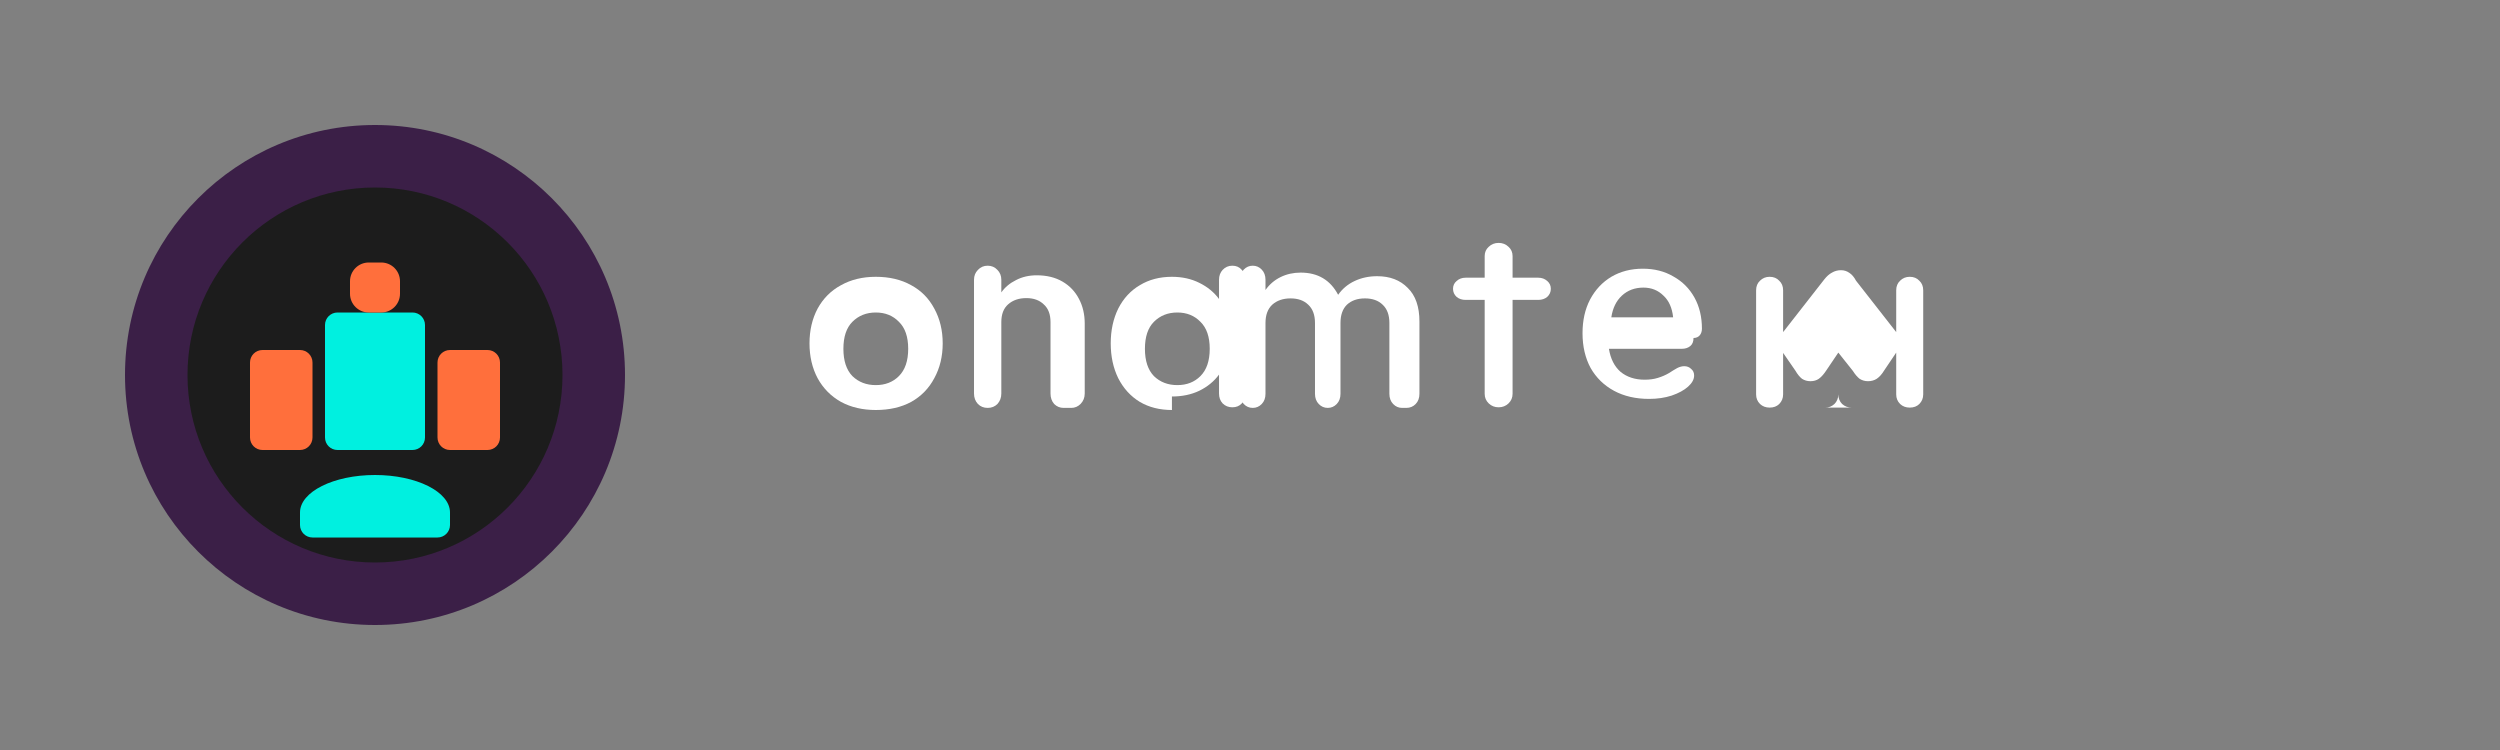 <svg width="200" height="60" viewBox="0 0 200 60" fill="none" xmlns="http://www.w3.org/2000/svg">
  <rect x="0" y="0" width="200" height="60" fill="#808080" stroke="none"/>
  <path d="M30 10C18.954 10 10 18.954 10 30C10 41.046 18.954 50 30 50C41.046 50 50 41.046 50 30C50 18.954 41.046 10 30 10Z" fill="#3B1F47"/>
  <path d="M30 15C21.716 15 15 21.716 15 30C15 38.284 21.716 45 30 45C38.284 45 45 38.284 45 30C45 21.716 38.284 15 30 15Z" fill="#1C1C1C"/>
  <path d="M33 25H27C26.448 25 26 25.448 26 26V35C26 35.552 26.448 36 27 36H33C33.552 36 34 35.552 34 35V26C34 25.448 33.552 25 33 25Z" fill="#00F0E0"/>
  <path d="M29.5 21C28.672 21 28 21.672 28 22.5V23.5C28 24.328 28.672 25 29.5 25H30.5C31.328 25 32 24.328 32 23.5V22.5C32 21.672 31.328 21 30.5 21H29.5Z" fill="#FF6F3C"/>
  <path d="M24 28H21C20.448 28 20 28.448 20 29V35C20 35.552 20.448 36 21 36H24C24.552 36 25 35.552 25 35V29C25 28.448 24.552 28 24 28Z" fill="#FF6F3C"/>
  <path d="M39 28H36C35.448 28 35 28.448 35 29V35C35 35.552 35.448 36 36 36H39C39.552 36 40 35.552 40 35V29C40 28.448 39.552 28 39 28Z" fill="#FF6F3C"/>
  <path d="M30 38C26.686 38 24 39.343 24 41V42C24 42.552 24.448 43 25 43H35C35.552 43 36 42.552 36 42V41C36 39.343 33.314 38 30 38Z" fill="#00F0E0"/>
  <path d="M70.064 32.8C69.008 32.8 68.08 32.584 67.28 32.152C66.48 31.704 65.856 31.072 65.408 30.256C64.976 29.44 64.76 28.512 64.76 27.472C64.76 26.432 64.976 25.504 65.408 24.688C65.856 23.872 66.48 23.248 67.28 22.816C68.08 22.368 69.008 22.144 70.064 22.144C71.152 22.144 72.096 22.368 72.896 22.816C73.696 23.248 74.312 23.872 74.744 24.688C75.192 25.504 75.416 26.432 75.416 27.472C75.416 28.512 75.192 29.44 74.744 30.256C74.312 31.072 73.696 31.704 72.896 32.152C72.096 32.584 71.152 32.8 70.064 32.8ZM70.064 30.808C70.816 30.808 71.432 30.568 71.912 30.088C72.408 29.592 72.656 28.864 72.656 27.904C72.656 26.944 72.408 26.224 71.912 25.744C71.432 25.248 70.816 25 70.064 25C69.312 25 68.688 25.248 68.192 25.744C67.712 26.224 67.472 26.944 67.472 27.904C67.472 28.864 67.712 29.592 68.192 30.088C68.688 30.568 69.312 30.808 70.064 30.808Z" fill="white"/>
  <path d="M85.09 32.632C84.797 32.632 84.546 32.528 84.334 32.32C84.138 32.096 84.041 31.816 84.041 31.48V25.768C84.041 25.144 83.862 24.672 83.501 24.352C83.157 24.016 82.694 23.848 82.109 23.848C81.51 23.848 81.022 24.016 80.645 24.352C80.285 24.672 80.106 25.144 80.106 25.768V31.48C80.106 31.816 80.001 32.096 79.793 32.32C79.585 32.528 79.326 32.632 79.013 32.632C78.701 32.632 78.442 32.528 78.234 32.32C78.025 32.096 77.921 31.816 77.921 31.48V22.384C77.921 22.064 78.025 21.8 78.234 21.592C78.442 21.368 78.701 21.256 79.013 21.256C79.326 21.256 79.585 21.368 79.793 21.592C80.001 21.8 80.106 22.064 80.106 22.384V23.392C80.401 22.976 80.793 22.648 81.281 22.408C81.769 22.152 82.322 22.024 82.938 22.024C83.737 22.024 84.425 22.192 85.001 22.528C85.578 22.864 86.017 23.328 86.322 23.92C86.626 24.496 86.778 25.152 86.778 25.888V31.48C86.778 31.816 86.665 32.096 86.442 32.32C86.234 32.528 85.986 32.632 85.698 32.632H85.09Z" fill="white"/>
  <path d="M93.754 32.8C92.778 32.8 91.922 32.584 91.186 32.152C90.45 31.704 89.874 31.072 89.458 30.256C89.058 29.44 88.858 28.512 88.858 27.472C88.858 26.432 89.058 25.504 89.458 24.688C89.874 23.872 90.45 23.248 91.186 22.816C91.922 22.368 92.778 22.144 93.754 22.144C94.57 22.144 95.298 22.304 95.938 22.624C96.594 22.944 97.122 23.376 97.522 23.92V22.384C97.522 22.064 97.618 21.8 97.81 21.592C98.018 21.368 98.278 21.256 98.59 21.256C98.902 21.256 99.154 21.368 99.346 21.592C99.554 21.8 99.658 22.064 99.658 22.384V31.48C99.658 31.8 99.554 32.064 99.346 32.272C99.154 32.48 98.902 32.584 98.59 32.584C98.278 32.584 98.018 32.48 97.81 32.272C97.618 32.064 97.522 31.8 97.522 31.48V29.968C97.122 30.512 96.594 30.944 95.938 31.264C95.298 31.568 94.57 31.72 93.754 31.72L93.754 32.8ZM94.186 30.808C94.938 30.808 95.554 30.568 96.034 30.088C96.53 29.592 96.778 28.864 96.778 27.904C96.778 26.944 96.53 26.224 96.034 25.744C95.554 25.248 94.938 25 94.186 25C93.434 25 92.81 25.248 92.314 25.744C91.834 26.224 91.594 26.944 91.594 27.904C91.594 28.864 91.834 29.592 92.314 30.088C92.81 30.568 93.434 30.808 94.186 30.808Z" fill="white"/>
  <path d="M112.171 32.632C111.891 32.632 111.651 32.528 111.451 32.32C111.251 32.112 111.151 31.84 111.151 31.504V25.84C111.151 25.2 110.971 24.712 110.611 24.376C110.267 24.04 109.795 23.872 109.195 23.872C108.595 23.872 108.115 24.04 107.755 24.376C107.411 24.712 107.239 25.2 107.239 25.84V31.504C107.239 31.84 107.139 32.112 106.939 32.32C106.739 32.528 106.499 32.632 106.219 32.632C105.939 32.632 105.699 32.528 105.499 32.32C105.299 32.112 105.199 31.84 105.199 31.504V25.84C105.199 25.2 105.019 24.712 104.659 24.376C104.315 24.04 103.843 23.872 103.243 23.872C102.643 23.872 102.155 24.04 101.779 24.376C101.419 24.712 101.239 25.2 101.239 25.84V31.504C101.239 31.84 101.139 32.112 100.939 32.32C100.739 32.528 100.499 32.632 100.219 32.632C99.939 32.632 99.699 32.528 99.499 32.32C99.299 32.112 99.199 31.84 99.199 31.504V22.384C99.199 22.048 99.299 21.776 99.499 21.568C99.699 21.36 99.939 21.256 100.219 21.256C100.499 21.256 100.739 21.36 100.939 21.568C101.139 21.776 101.239 22.048 101.239 22.384V23.2C101.555 22.752 101.955 22.408 102.443 22.168C102.931 21.928 103.467 21.808 104.051 21.808C105.427 21.808 106.427 22.4 107.051 23.584C107.387 23.104 107.827 22.736 108.371 22.48C108.915 22.224 109.515 22.096 110.171 22.096C111.195 22.096 112.011 22.408 112.619 23.032C113.243 23.64 113.555 24.536 113.555 25.72V31.504C113.555 31.84 113.455 32.112 113.255 32.32C113.055 32.528 112.803 32.632 112.507 32.632H112.171Z" fill="white"/>
  <path d="M119.89 32.584C119.578 32.584 119.314 32.48 119.098 32.272C118.882 32.064 118.774 31.808 118.774 31.504V23.992H117.25C116.962 23.992 116.722 23.912 116.53 23.752C116.338 23.576 116.242 23.36 116.242 23.104C116.242 22.848 116.338 22.64 116.53 22.48C116.722 22.304 116.962 22.216 117.25 22.216H118.774V20.488C118.774 20.184 118.882 19.936 119.098 19.744C119.314 19.536 119.578 19.432 119.89 19.432C120.202 19.432 120.466 19.536 120.682 19.744C120.898 19.936 121.006 20.184 121.006 20.488V22.216H123.058C123.346 22.216 123.586 22.304 123.778 22.48C123.97 22.64 124.066 22.848 124.066 23.104C124.066 23.36 123.97 23.576 123.778 23.752C123.586 23.912 123.346 23.992 123.058 23.992H121.006V31.504C121.006 31.808 120.898 32.064 120.682 32.272C120.466 32.48 120.202 32.584 119.89 32.584Z" fill="white"/>
  <path d="M135.482 27.04C135.482 27.328 135.394 27.544 135.218 27.688C135.042 27.832 134.818 27.904 134.546 27.904H128.714C128.842 28.704 129.154 29.32 129.65 29.752C130.162 30.168 130.802 30.376 131.57 30.376C131.97 30.376 132.322 30.328 132.626 30.232C132.946 30.136 133.242 30.008 133.514 29.848C133.786 29.672 134.01 29.536 134.186 29.44C134.378 29.344 134.562 29.296 134.738 29.296C134.962 29.296 135.146 29.368 135.29 29.512C135.45 29.64 135.53 29.816 135.53 30.04C135.53 30.344 135.37 30.64 135.05 30.928C134.73 31.216 134.29 31.456 133.73 31.648C133.186 31.824 132.586 31.912 131.93 31.912C130.858 31.912 129.922 31.696 129.122 31.264C128.322 30.832 127.698 30.224 127.25 29.44C126.818 28.64 126.602 27.712 126.602 26.656C126.602 25.632 126.802 24.736 127.202 23.968C127.618 23.184 128.186 22.576 128.906 22.144C129.642 21.712 130.482 21.496 131.426 21.496C132.354 21.496 133.17 21.704 133.874 22.12C134.594 22.52 135.154 23.08 135.554 23.8C135.954 24.52 136.154 25.352 136.154 26.296C136.154 26.696 135.93 27.04 135.482 27.04ZM131.474 23.008C130.786 23.008 130.21 23.224 129.746 23.656C129.298 24.072 129.018 24.648 128.906 25.384H133.85C133.77 24.632 133.514 24.056 133.082 23.656C132.65 23.224 132.114 23.008 131.474 23.008Z" fill="white"/>
  <path d="M148.137 32.608C147.841 32.608 147.585 32.512 147.369 32.32C147.169 32.112 147.065 31.856 147.065 31.552V28.208L146.105 29.632C145.905 29.936 145.705 30.16 145.505 30.304C145.321 30.432 145.097 30.496 144.833 30.496C144.585 30.496 144.361 30.432 144.161 30.304C143.977 30.16 143.801 29.944 143.633 29.656L142.649 28.232V31.552C142.649 31.856 142.545 32.112 142.337 32.32C142.145 32.512 141.889 32.608 141.569 32.608C141.265 32.608 141.009 32.512 140.801 32.32C140.593 32.112 140.489 31.856 140.489 31.552V23.224C140.489 22.904 140.593 22.648 140.801 22.456C141.009 22.248 141.265 22.144 141.569 22.144C141.889 22.144 142.145 22.248 142.337 22.456C142.545 22.648 142.649 22.904 142.649 23.224V26.568L145.937 22.36C146.137 22.104 146.345 21.92 146.561 21.808C146.777 21.68 147.017 21.616 147.281 21.616C147.529 21.616 147.753 21.688 147.953 21.832C148.153 21.96 148.329 22.168 148.481 22.456L151.697 26.568V23.224C151.697 22.904 151.801 22.648 152.009 22.456C152.217 22.248 152.473 22.144 152.777 22.144C153.097 22.144 153.353 22.248 153.545 22.456C153.753 22.648 153.857 22.904 153.857 23.224V31.552C153.857 31.856 153.753 32.112 153.545 32.32C153.353 32.512 153.097 32.608 152.777 32.608C152.473 32.608 152.217 32.512 152.009 32.32C151.801 32.112 151.697 31.856 151.697 31.552V28.208L150.737 29.632C150.553 29.936 150.353 30.16 150.137 30.304C149.937 30.432 149.705 30.496 149.441 30.496C149.193 30.496 148.969 30.432 148.769 30.304C148.585 30.16 148.401 29.944 148.217 29.656L147.065 28.208V31.552C147.065 31.856 146.961 32.112 146.753 32.32C146.545 32.512 146.305 32.608 146.033 32.608H148.137Z" fill="white"/>
</svg> 